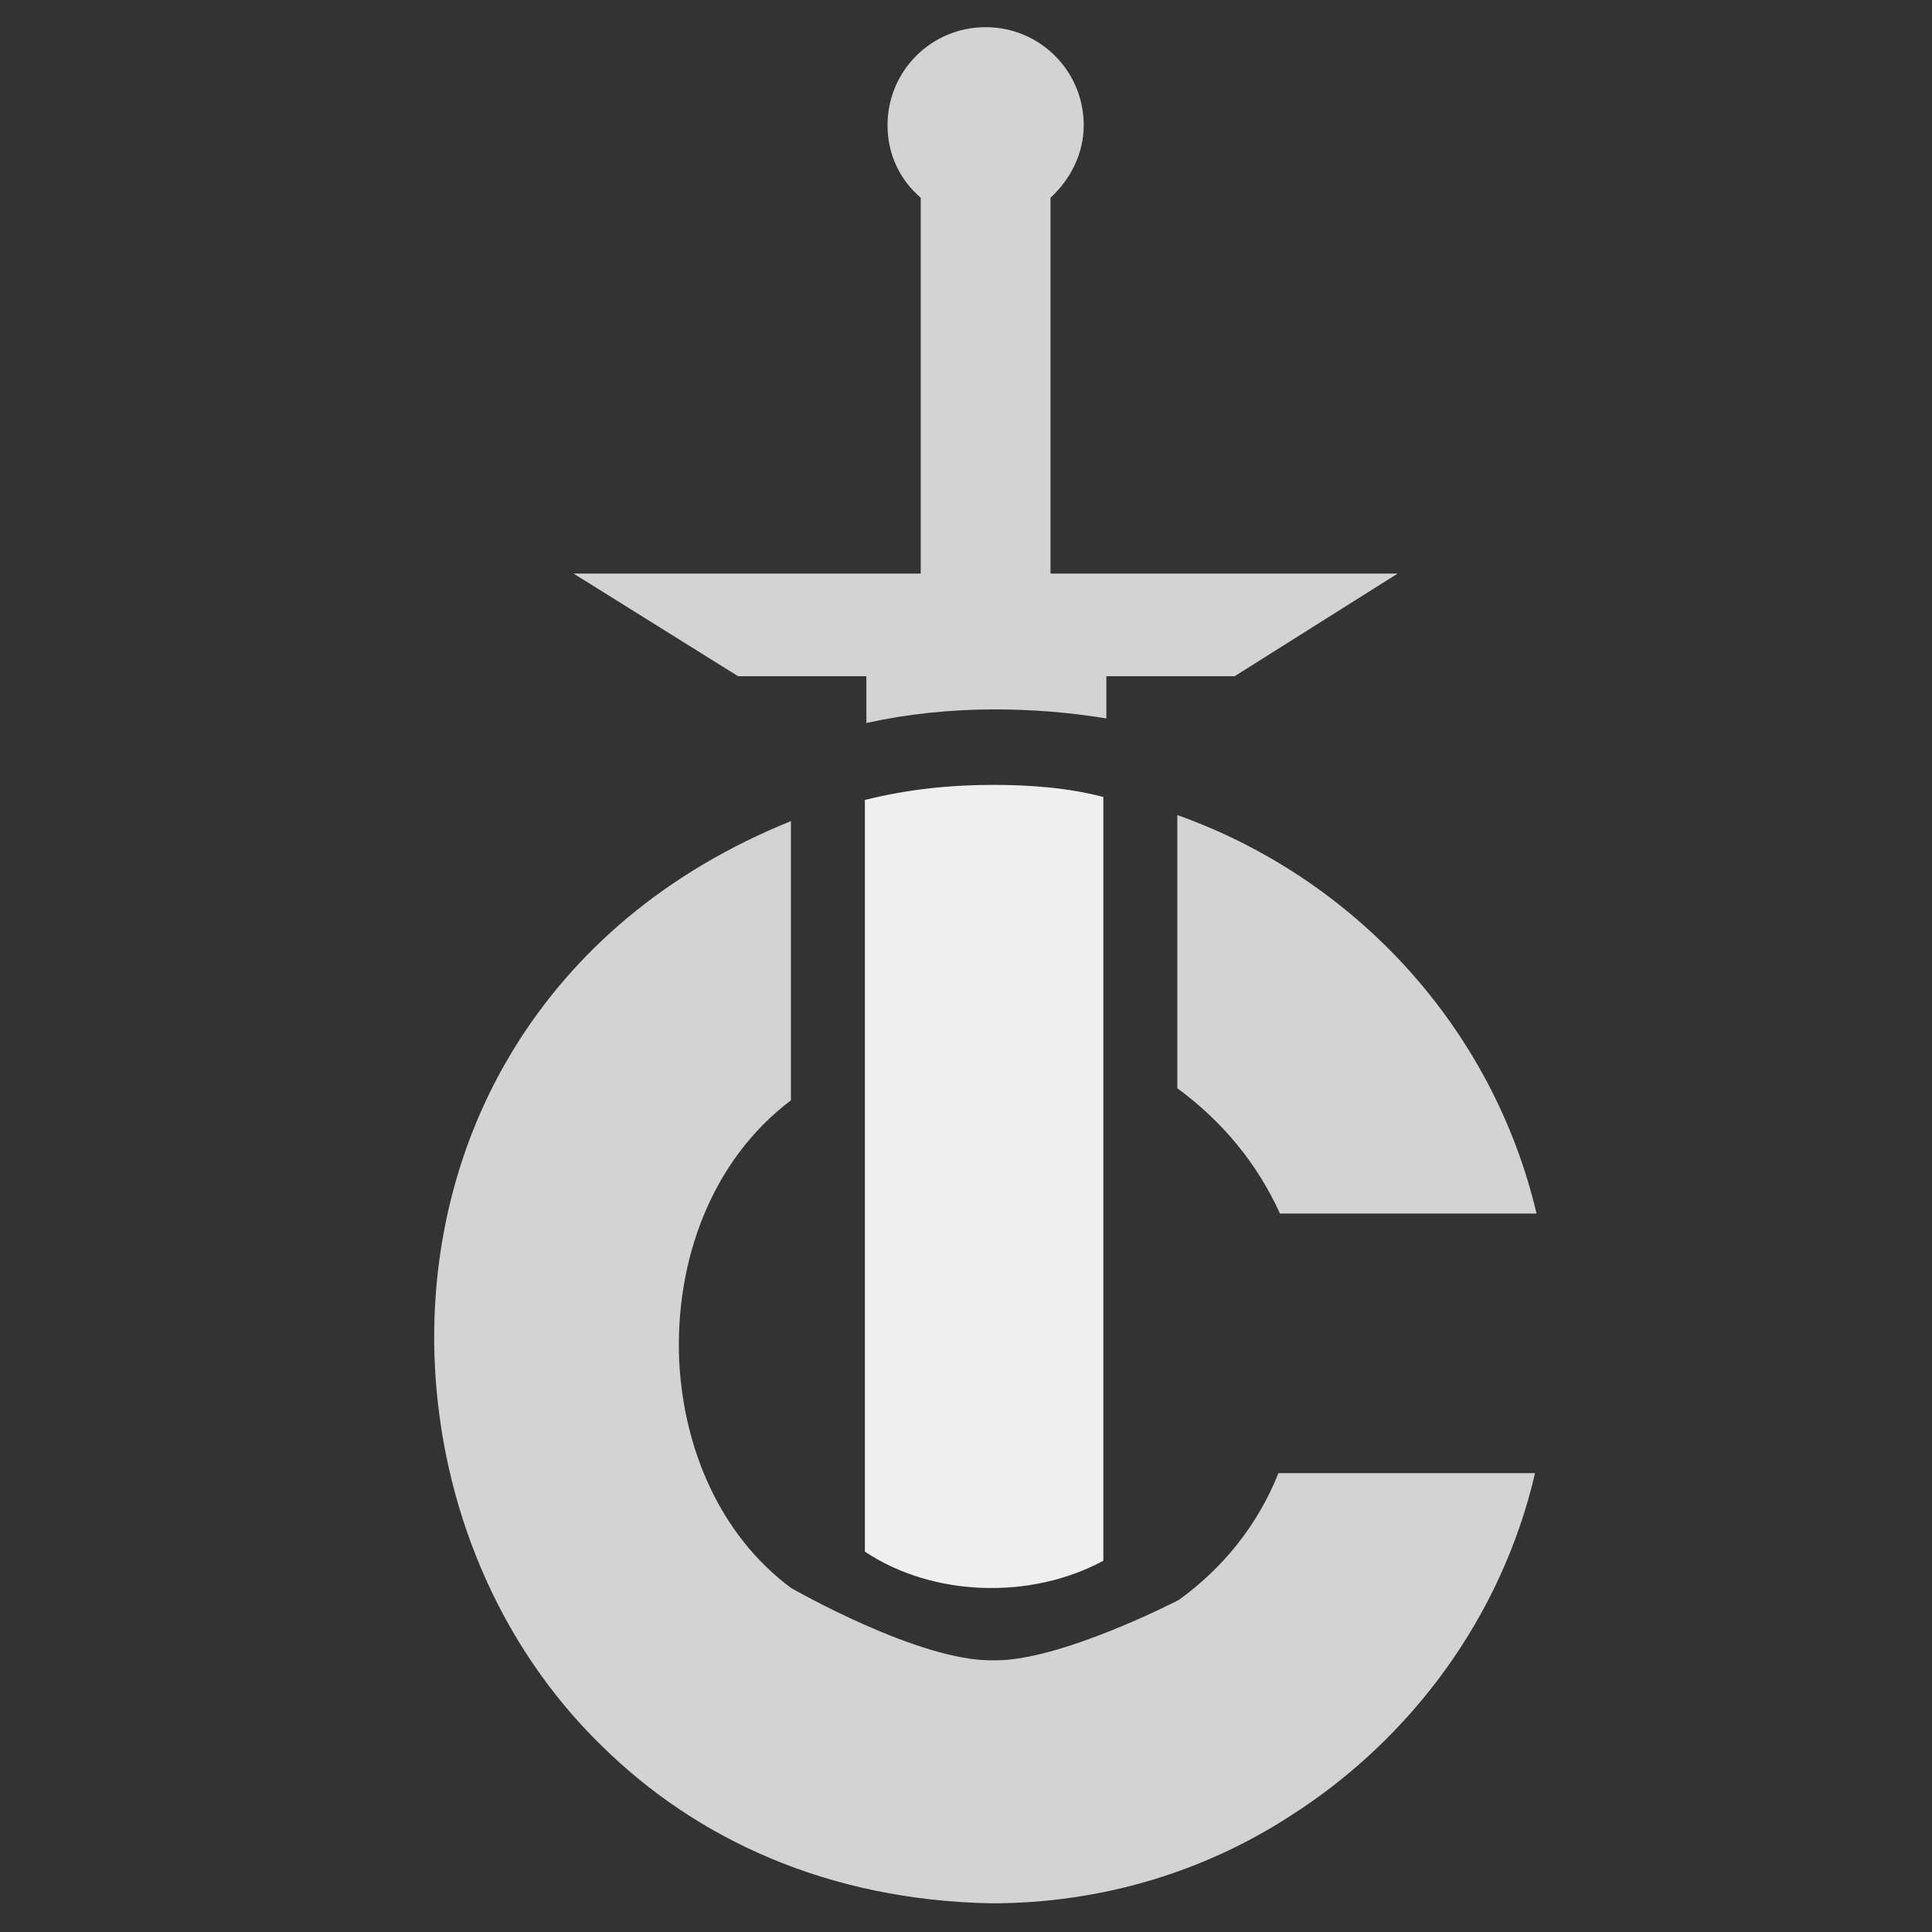 <?xml version="1.0" encoding="utf-8"?>
<!-- Generator: Adobe Illustrator 28.0.0, SVG Export Plug-In . SVG Version: 6.00 Build 0)  -->
<svg version="1.1" baseProfile="tiny" xmlns="http://www.w3.org/2000/svg" xmlns:xlink="http://www.w3.org/1999/xlink" x="0px"
	 y="0px" viewBox="0 0 128 128" overflow="visible" xml:space="preserve">
<rect x="0" y="0" width="128" height="128" fill="#333333" stroke="none"/>
<g id="consolidated_outland">
</g>
<g id="shubin">
</g>
<g id="grey_cat">
</g>
<g id="mirai">
</g>
<g id="crusader">
	<path fill="#EFEFEF" d="M65.8,52c-2.9,0-5.7,0.3-8.5,1c0,13,0,36.5,0,49.8c4.5,3,11,3.2,15.8,0.6c0-13.3,0-37.5,0-50.6
		C70.8,52.2,68.3,52,65.8,52z"/>
	<path fill="#D3D3D3" d="M92.6,38h-23V13.1c1.3-1.2,2.2-2.9,2.2-4.8c0-3.6-2.9-6.5-6.5-6.5c-3.6,0-6.5,2.9-6.5,6.5
		c0,1.9,0.8,3.6,2.2,4.8V38h-23l10.9,6.8h8.5v3.1c2.7-0.6,5.6-0.9,8.5-0.9c2.5,0,5,0.2,7.4,0.6v-2.8h8.5L92.6,38z"/>
	<g>
		<g>
			<path fill="#D3D3D3" d="M84.8,80.4h17c-2.9-12.3-12-22.2-23.8-26.4v18.1C81,74.3,83.3,77.1,84.8,80.4z"/>
			<path fill="#D3D3D3" d="M78.1,106c0,0-7.9,4.1-12.3,4c-4.9,0.1-13.4-4.8-13.4-4.8c-4.7-3.5-7.1-9.2-7.4-15
				c-0.3-6.6,2.1-13.3,7.4-17.3V54.4c-8.4,3.4-14.4,8.7-18.3,15c-3.9,6.3-5.6,13.6-5.3,20.8c0.4,9.5,4.2,18.8,11.1,25.5
				c6.2,6.1,14.9,10.2,25.8,10.4c7.3,0,14.1-2.1,19.8-5.8c8-5.1,14-13.2,16.2-22.7h-17C83.3,101.1,81,103.9,78.1,106z"/>
		</g>
	</g>
</g>
<g id="uee">
</g>
<g id="arc_corp">
</g>
<g id="aegis">
</g>
<g id="RSI">
</g>
<g id="misc">
</g>
<g id="origin">
</g>
<g id="curelife">
</g>
<g id="argo">
</g>
<g id="anvil">
</g>
<g id="aopoa">
</g>
<g id="banu">
</g>
<g id="drake">
</g>
<g id="gatac">
</g>
<g id="nine_tails">
</g>
<g id="hurston_dynamics">
</g>
<g id="microtech">
</g>
<g id="klescher">
</g>
<g id="aciedo">
</g>
</svg>
